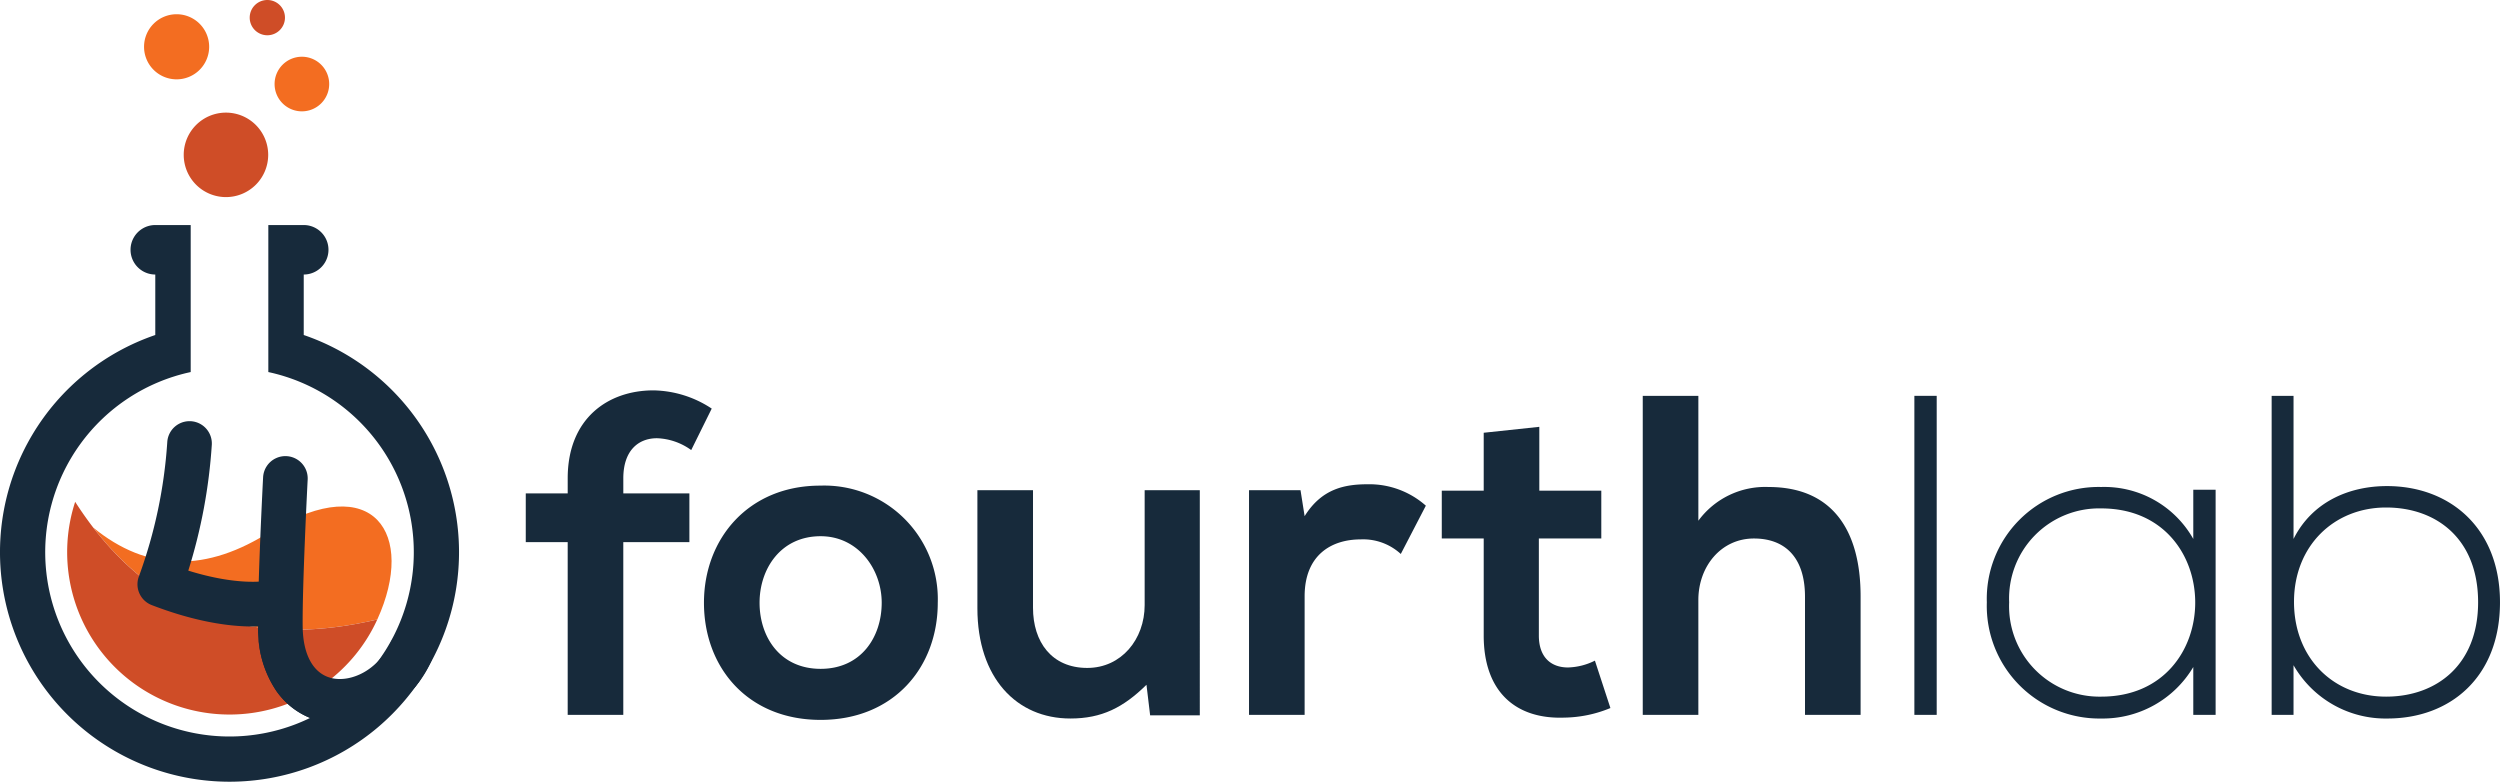 <svg xmlns="http://www.w3.org/2000/svg" width="264.162" height="82.604" viewBox="0 0 264.162 82.604"><defs><style>.a,.d{fill:#172a3b;}.b{fill:#f36d21;}.b,.c,.d{fill-rule:evenodd;}.c{fill:#cf4d27;}</style></defs><path class="a" d="M59.985,75.536V57.285H55.555V52.132h4.431V50.543c0-6.357,4.286-9.294,9.054-9.294a11.455,11.455,0,0,1,6.164,1.926l-2.167,4.382a6.546,6.546,0,0,0-3.612-1.252c-2.022,0-3.563,1.348-3.563,4.238v1.589h6.982v5.153H65.86V75.536Z"/><path class="a" d="M99.089,63.69c0,6.838-4.672,12.377-12.377,12.377S74.384,70.528,74.384,63.69c0-6.79,4.72-12.376,12.28-12.376A12.002,12.002,0,0,1,99.089,63.69Zm-18.83,0c0,3.612,2.167,6.983,6.453,6.983S93.165,67.302,93.165,63.69c0-3.563-2.504-7.031-6.453-7.031C82.475,56.659,80.259,60.126,80.259,63.69Z"/><path class="a" d="M109.152,51.795V64.22c0,3.612,1.974,6.357,5.731,6.357,3.611,0,6.067-3.034,6.067-6.646V51.795h5.827V75.585h-5.249l-.386-3.227c-2.456,2.408-4.719,3.563-8.042,3.563-5.683,0-9.824-4.286-9.824-11.654V51.795Z"/><path class="a" d="M137.419,51.795l.434,2.745c1.829-2.938,4.285-3.371,6.693-3.371a9.01,9.01,0,0,1,6.116,2.263l-2.648,5.104a5.87,5.87,0,0,0-4.238-1.541c-3.082,0-5.923,1.638-5.923,6.02v12.52h-5.876V51.795Z"/><path class="a" d="M162.651,45.101V51.843h6.55V56.9h-6.598V67.157c0,2.264,1.252,3.371,3.082,3.371a6.712,6.712,0,0,0,2.841-.722l1.638,5.008A13.135,13.135,0,0,1,165.3,75.826c-5.152.192-8.524-2.745-8.524-8.668V56.9h-4.431V51.843h4.431V45.727Z"/><path class="a" d="M179.457,41.826V55.022a8.764,8.764,0,0,1,7.416-3.563c6.742,0,9.727,4.575,9.727,11.558v12.52h-5.875V63.064c0-4.334-2.264-6.164-5.394-6.164-3.468,0-5.875,2.938-5.875,6.501V75.536h-5.875v-33.71Z"/><path class="a" d="M204.641,41.826v33.71h-2.359v-33.71Z"/><path class="a" d="M234.113,51.747v23.79h-2.36V70.48a11.122,11.122,0,0,1-9.728,5.442,11.901,11.901,0,0,1-12.087-12.28,11.82,11.82,0,0,1,12.087-12.184,10.792,10.792,0,0,1,9.728,5.49V51.747ZM212.298,63.642a9.554,9.554,0,0,0,9.727,9.968c13.243,0,13.243-19.889,0-19.889A9.514,9.514,0,0,0,212.298,63.642Z"/><path class="a" d="M242.346,41.826V56.948c1.927-3.853,5.779-5.586,9.872-5.586,6.646,0,11.943,4.431,11.943,12.28,0,7.897-5.249,12.28-11.895,12.28a11.202,11.202,0,0,1-9.921-5.634v5.249h-2.312v-33.71Zm.049,21.767c0,5.923,4.141,10.017,9.727,10.017,5.345,0,9.727-3.371,9.727-9.968,0-6.694-4.383-10.017-9.727-10.017C246.632,53.625,242.395,57.67,242.395,63.593Z"/><path class="b" d="M28.696,56.079q-10.28,6.673-18.841-.33,10.93,14.212,30.014,9.707c4.106-9.014-.363-15.868-11.172-9.377"/><path class="c" d="M39.868,65.456q-19.084,4.505-30.014-9.707-.989-1.286-1.911-2.725A17.157,17.157,0,0,0,39.868,65.456"/><path class="c" d="M28.248,0A1.863,1.863,0,1,1,26.385,1.863,1.863,1.863,0,0,1,28.248,0"/><path class="c" d="M23.876,11.9a4.463,4.463,0,1,1-4.463,4.463A4.463,4.463,0,0,1,23.876,11.9"/><path class="b" d="M18.661,1.504a3.44,3.44,0,1,1-3.44,3.44,3.44,3.44,0,0,1,3.44-3.44"/><path class="b" d="M31.899,5.995A2.885,2.885,0,1,1,29.014,8.88a2.885,2.885,0,0,1,2.885-2.885"/><path class="d" d="M32.094,35.399V29.008a2.614,2.614,0,0,0,0-5.229H28.353V39.313a19.473,19.473,0,1,1-8.203,0V23.779H16.408a2.614,2.614,0,1,0,0,5.229h0v6.391a24.252,24.252,0,1,0,15.687,0Z"/><path class="a" d="M28.084,66.135c-1.794.169-5.93.159-12.048-2.197a2.357,2.357,0,0,1-1.35-3.055,50.965,50.965,0,0,0,2.986-14.128,2.357,2.357,0,0,1,4.71.212,56.444,56.444,0,0,1-2.486,13.328c5.224,1.63,8.13,1.097,8.162,1.092l-.029.006,1.022,4.603A8.111,8.111,0,0,1,28.084,66.135Z"/><path class="a" d="M36.785,76.428a8.748,8.748,0,0,1-2.675-.155,8.013,8.013,0,0,1-4.917-3.275,11.68,11.68,0,0,1-1.926-6.741c-.048-4.564.51-15.369.534-15.826a2.357,2.357,0,1,1,4.709.245c-.006.111-.575,11.115-.528,15.532.032,3.046,1.172,5.036,3.126,5.458,1.942.42,4.766-.757,6.171-3.768a2.357,2.357,0,1,1,4.272,1.995A11.123,11.123,0,0,1,36.785,76.428Z"/><path class="a" d="M36.99,75.855a9.259,9.259,0,0,1-2.754-.148,8.209,8.209,0,0,1-5.054-3.262,10.609,10.609,0,0,1-1.87-5.14,11.129,11.129,0,0,0,1.881,5.692,8.013,8.013,0,0,0,4.917,3.275,8.748,8.748,0,0,0,2.675.155,10.861,10.861,0,0,0,7.774-4.801A11.224,11.224,0,0,1,36.99,75.855Z"/></svg>
